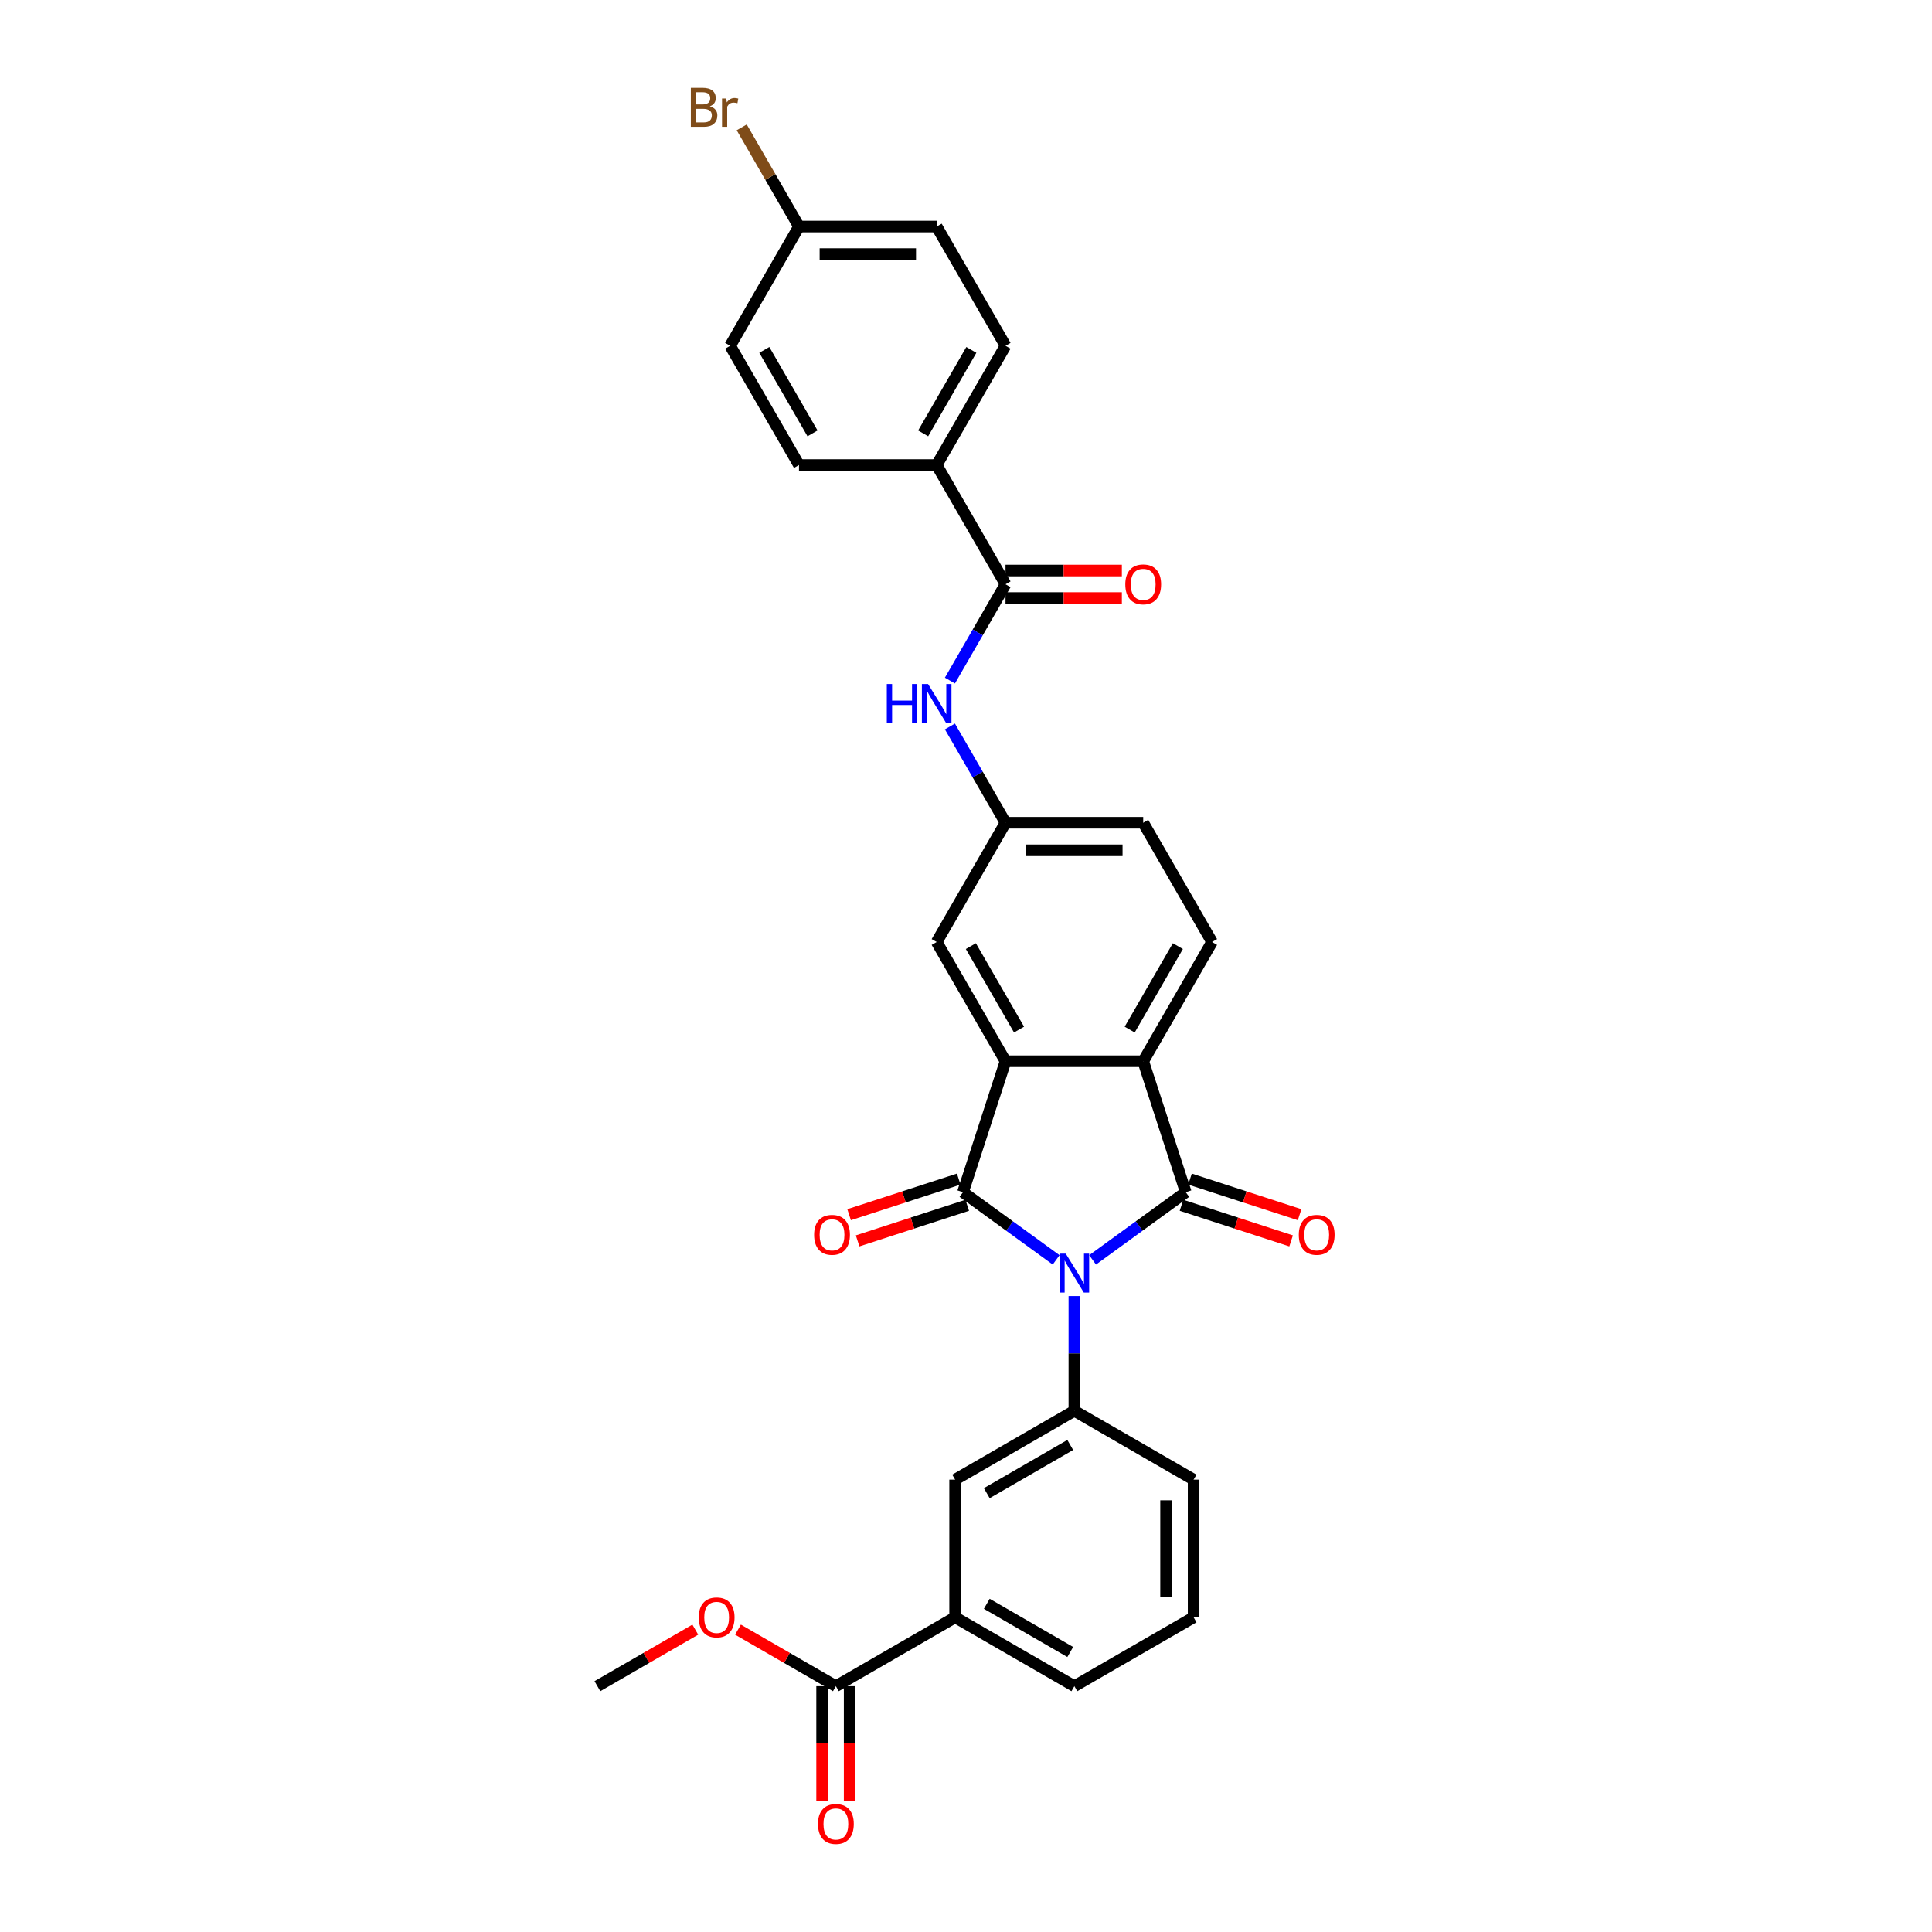 <?xml version='1.0' encoding='iso-8859-1'?>
<svg version='1.1' baseProfile='full'
              xmlns='http://www.w3.org/2000/svg'
                      xmlns:rdkit='http://www.rdkit.org/xml'
                      xmlns:xlink='http://www.w3.org/1999/xlink'
                  xml:space='preserve'
width='1000px' height='1000px' viewBox='0 0 1000 1000'>
<!-- END OF HEADER -->
<rect style='opacity:1.0;fill:#FFFFFF;stroke:none' width='1000' height='1000' x='0' y='0'> </rect>
<path class='bond-0' d='M 546.652,652.106 L 522.542,634.589' style='fill:none;fill-rule:evenodd;stroke:#0000FF;stroke-width:6px;stroke-linecap:butt;stroke-linejoin:miter;stroke-opacity:1' />
<path class='bond-0' d='M 522.542,634.589 L 498.432,617.072' style='fill:none;fill-rule:evenodd;stroke:#000000;stroke-width:6px;stroke-linecap:butt;stroke-linejoin:miter;stroke-opacity:1' />
<path class='bond-1' d='M 565.523,652.106 L 589.633,634.589' style='fill:none;fill-rule:evenodd;stroke:#0000FF;stroke-width:6px;stroke-linecap:butt;stroke-linejoin:miter;stroke-opacity:1' />
<path class='bond-1' d='M 589.633,634.589 L 613.743,617.072' style='fill:none;fill-rule:evenodd;stroke:#000000;stroke-width:6px;stroke-linecap:butt;stroke-linejoin:miter;stroke-opacity:1' />
<path class='bond-4' d='M 556.088,670.834 L 556.088,700.531' style='fill:none;fill-rule:evenodd;stroke:#0000FF;stroke-width:6px;stroke-linecap:butt;stroke-linejoin:miter;stroke-opacity:1' />
<path class='bond-4' d='M 556.088,700.531 L 556.088,730.228' style='fill:none;fill-rule:evenodd;stroke:#000000;stroke-width:6px;stroke-linecap:butt;stroke-linejoin:miter;stroke-opacity:1' />
<path class='bond-2' d='M 498.432,617.072 L 520.454,549.294' style='fill:none;fill-rule:evenodd;stroke:#000000;stroke-width:6px;stroke-linecap:butt;stroke-linejoin:miter;stroke-opacity:1' />
<path class='bond-11' d='M 496.23,610.294 L 467.864,619.511' style='fill:none;fill-rule:evenodd;stroke:#000000;stroke-width:6px;stroke-linecap:butt;stroke-linejoin:miter;stroke-opacity:1' />
<path class='bond-11' d='M 467.864,619.511 L 439.498,628.727' style='fill:none;fill-rule:evenodd;stroke:#FF0000;stroke-width:6px;stroke-linecap:butt;stroke-linejoin:miter;stroke-opacity:1' />
<path class='bond-11' d='M 500.634,623.85 L 472.268,633.066' style='fill:none;fill-rule:evenodd;stroke:#000000;stroke-width:6px;stroke-linecap:butt;stroke-linejoin:miter;stroke-opacity:1' />
<path class='bond-11' d='M 472.268,633.066 L 443.902,642.283' style='fill:none;fill-rule:evenodd;stroke:#FF0000;stroke-width:6px;stroke-linecap:butt;stroke-linejoin:miter;stroke-opacity:1' />
<path class='bond-3' d='M 613.743,617.072 L 591.721,549.294' style='fill:none;fill-rule:evenodd;stroke:#000000;stroke-width:6px;stroke-linecap:butt;stroke-linejoin:miter;stroke-opacity:1' />
<path class='bond-12' d='M 611.541,623.85 L 639.907,633.066' style='fill:none;fill-rule:evenodd;stroke:#000000;stroke-width:6px;stroke-linecap:butt;stroke-linejoin:miter;stroke-opacity:1' />
<path class='bond-12' d='M 639.907,633.066 L 668.273,642.283' style='fill:none;fill-rule:evenodd;stroke:#FF0000;stroke-width:6px;stroke-linecap:butt;stroke-linejoin:miter;stroke-opacity:1' />
<path class='bond-12' d='M 615.946,610.294 L 644.312,619.511' style='fill:none;fill-rule:evenodd;stroke:#000000;stroke-width:6px;stroke-linecap:butt;stroke-linejoin:miter;stroke-opacity:1' />
<path class='bond-12' d='M 644.312,619.511 L 672.678,628.727' style='fill:none;fill-rule:evenodd;stroke:#FF0000;stroke-width:6px;stroke-linecap:butt;stroke-linejoin:miter;stroke-opacity:1' />
<path class='bond-13' d='M 520.454,549.294 L 484.821,487.575' style='fill:none;fill-rule:evenodd;stroke:#000000;stroke-width:6px;stroke-linecap:butt;stroke-linejoin:miter;stroke-opacity:1' />
<path class='bond-13' d='M 527.453,532.909 L 502.51,489.706' style='fill:none;fill-rule:evenodd;stroke:#000000;stroke-width:6px;stroke-linecap:butt;stroke-linejoin:miter;stroke-opacity:1' />
<path class='bond-30' d='M 520.454,549.294 L 591.721,549.294' style='fill:none;fill-rule:evenodd;stroke:#000000;stroke-width:6px;stroke-linecap:butt;stroke-linejoin:miter;stroke-opacity:1' />
<path class='bond-10' d='M 591.721,549.294 L 627.354,487.575' style='fill:none;fill-rule:evenodd;stroke:#000000;stroke-width:6px;stroke-linecap:butt;stroke-linejoin:miter;stroke-opacity:1' />
<path class='bond-10' d='M 584.722,532.909 L 609.665,489.706' style='fill:none;fill-rule:evenodd;stroke:#000000;stroke-width:6px;stroke-linecap:butt;stroke-linejoin:miter;stroke-opacity:1' />
<path class='bond-8' d='M 556.088,730.228 L 494.369,765.861' style='fill:none;fill-rule:evenodd;stroke:#000000;stroke-width:6px;stroke-linecap:butt;stroke-linejoin:miter;stroke-opacity:1' />
<path class='bond-8' d='M 553.956,747.916 L 510.754,772.859' style='fill:none;fill-rule:evenodd;stroke:#000000;stroke-width:6px;stroke-linecap:butt;stroke-linejoin:miter;stroke-opacity:1' />
<path class='bond-25' d='M 556.088,730.228 L 617.806,765.861' style='fill:none;fill-rule:evenodd;stroke:#000000;stroke-width:6px;stroke-linecap:butt;stroke-linejoin:miter;stroke-opacity:1' />
<path class='bond-5' d='M 520.454,302.42 L 506.065,327.342' style='fill:none;fill-rule:evenodd;stroke:#000000;stroke-width:6px;stroke-linecap:butt;stroke-linejoin:miter;stroke-opacity:1' />
<path class='bond-5' d='M 506.065,327.342 L 491.676,352.265' style='fill:none;fill-rule:evenodd;stroke:#0000FF;stroke-width:6px;stroke-linecap:butt;stroke-linejoin:miter;stroke-opacity:1' />
<path class='bond-14' d='M 520.454,302.42 L 484.821,240.701' style='fill:none;fill-rule:evenodd;stroke:#000000;stroke-width:6px;stroke-linecap:butt;stroke-linejoin:miter;stroke-opacity:1' />
<path class='bond-16' d='M 520.454,309.546 L 550.564,309.546' style='fill:none;fill-rule:evenodd;stroke:#000000;stroke-width:6px;stroke-linecap:butt;stroke-linejoin:miter;stroke-opacity:1' />
<path class='bond-16' d='M 550.564,309.546 L 580.674,309.546' style='fill:none;fill-rule:evenodd;stroke:#FF0000;stroke-width:6px;stroke-linecap:butt;stroke-linejoin:miter;stroke-opacity:1' />
<path class='bond-16' d='M 520.454,295.293 L 550.564,295.293' style='fill:none;fill-rule:evenodd;stroke:#000000;stroke-width:6px;stroke-linecap:butt;stroke-linejoin:miter;stroke-opacity:1' />
<path class='bond-16' d='M 550.564,295.293 L 580.674,295.293' style='fill:none;fill-rule:evenodd;stroke:#FF0000;stroke-width:6px;stroke-linecap:butt;stroke-linejoin:miter;stroke-opacity:1' />
<path class='bond-6' d='M 491.676,376.011 L 506.065,400.934' style='fill:none;fill-rule:evenodd;stroke:#0000FF;stroke-width:6px;stroke-linecap:butt;stroke-linejoin:miter;stroke-opacity:1' />
<path class='bond-6' d='M 506.065,400.934 L 520.454,425.857' style='fill:none;fill-rule:evenodd;stroke:#000000;stroke-width:6px;stroke-linecap:butt;stroke-linejoin:miter;stroke-opacity:1' />
<path class='bond-7' d='M 432.651,872.76 L 494.369,837.127' style='fill:none;fill-rule:evenodd;stroke:#000000;stroke-width:6px;stroke-linecap:butt;stroke-linejoin:miter;stroke-opacity:1' />
<path class='bond-17' d='M 425.524,872.76 L 425.524,902.4' style='fill:none;fill-rule:evenodd;stroke:#000000;stroke-width:6px;stroke-linecap:butt;stroke-linejoin:miter;stroke-opacity:1' />
<path class='bond-17' d='M 425.524,902.4 L 425.524,932.04' style='fill:none;fill-rule:evenodd;stroke:#FF0000;stroke-width:6px;stroke-linecap:butt;stroke-linejoin:miter;stroke-opacity:1' />
<path class='bond-17' d='M 439.777,872.76 L 439.777,902.4' style='fill:none;fill-rule:evenodd;stroke:#000000;stroke-width:6px;stroke-linecap:butt;stroke-linejoin:miter;stroke-opacity:1' />
<path class='bond-17' d='M 439.777,902.4 L 439.777,932.04' style='fill:none;fill-rule:evenodd;stroke:#FF0000;stroke-width:6px;stroke-linecap:butt;stroke-linejoin:miter;stroke-opacity:1' />
<path class='bond-22' d='M 432.651,872.76 L 407.315,858.132' style='fill:none;fill-rule:evenodd;stroke:#000000;stroke-width:6px;stroke-linecap:butt;stroke-linejoin:miter;stroke-opacity:1' />
<path class='bond-22' d='M 407.315,858.132 L 381.979,843.505' style='fill:none;fill-rule:evenodd;stroke:#FF0000;stroke-width:6px;stroke-linecap:butt;stroke-linejoin:miter;stroke-opacity:1' />
<path class='bond-9' d='M 494.369,765.861 L 494.369,837.127' style='fill:none;fill-rule:evenodd;stroke:#000000;stroke-width:6px;stroke-linecap:butt;stroke-linejoin:miter;stroke-opacity:1' />
<path class='bond-31' d='M 494.369,837.127 L 556.088,872.76' style='fill:none;fill-rule:evenodd;stroke:#000000;stroke-width:6px;stroke-linecap:butt;stroke-linejoin:miter;stroke-opacity:1' />
<path class='bond-31' d='M 510.754,830.128 L 553.956,855.072' style='fill:none;fill-rule:evenodd;stroke:#000000;stroke-width:6px;stroke-linecap:butt;stroke-linejoin:miter;stroke-opacity:1' />
<path class='bond-20' d='M 627.354,487.575 L 591.721,425.857' style='fill:none;fill-rule:evenodd;stroke:#000000;stroke-width:6px;stroke-linecap:butt;stroke-linejoin:miter;stroke-opacity:1' />
<path class='bond-15' d='M 484.821,487.575 L 520.454,425.857' style='fill:none;fill-rule:evenodd;stroke:#000000;stroke-width:6px;stroke-linecap:butt;stroke-linejoin:miter;stroke-opacity:1' />
<path class='bond-18' d='M 484.821,240.701 L 520.454,178.983' style='fill:none;fill-rule:evenodd;stroke:#000000;stroke-width:6px;stroke-linecap:butt;stroke-linejoin:miter;stroke-opacity:1' />
<path class='bond-18' d='M 477.823,224.317 L 502.766,181.114' style='fill:none;fill-rule:evenodd;stroke:#000000;stroke-width:6px;stroke-linecap:butt;stroke-linejoin:miter;stroke-opacity:1' />
<path class='bond-19' d='M 484.821,240.701 L 413.555,240.701' style='fill:none;fill-rule:evenodd;stroke:#000000;stroke-width:6px;stroke-linecap:butt;stroke-linejoin:miter;stroke-opacity:1' />
<path class='bond-32' d='M 520.454,425.857 L 591.721,425.857' style='fill:none;fill-rule:evenodd;stroke:#000000;stroke-width:6px;stroke-linecap:butt;stroke-linejoin:miter;stroke-opacity:1' />
<path class='bond-32' d='M 531.144,440.11 L 581.031,440.11' style='fill:none;fill-rule:evenodd;stroke:#000000;stroke-width:6px;stroke-linecap:butt;stroke-linejoin:miter;stroke-opacity:1' />
<path class='bond-24' d='M 520.454,178.983 L 484.821,117.264' style='fill:none;fill-rule:evenodd;stroke:#000000;stroke-width:6px;stroke-linecap:butt;stroke-linejoin:miter;stroke-opacity:1' />
<path class='bond-23' d='M 413.555,240.701 L 377.922,178.983' style='fill:none;fill-rule:evenodd;stroke:#000000;stroke-width:6px;stroke-linecap:butt;stroke-linejoin:miter;stroke-opacity:1' />
<path class='bond-23' d='M 420.554,224.317 L 395.61,181.114' style='fill:none;fill-rule:evenodd;stroke:#000000;stroke-width:6px;stroke-linecap:butt;stroke-linejoin:miter;stroke-opacity:1' />
<path class='bond-21' d='M 413.555,117.264 L 377.922,178.983' style='fill:none;fill-rule:evenodd;stroke:#000000;stroke-width:6px;stroke-linecap:butt;stroke-linejoin:miter;stroke-opacity:1' />
<path class='bond-26' d='M 413.555,117.264 L 398.732,91.589' style='fill:none;fill-rule:evenodd;stroke:#000000;stroke-width:6px;stroke-linecap:butt;stroke-linejoin:miter;stroke-opacity:1' />
<path class='bond-26' d='M 398.732,91.589 L 383.908,65.915' style='fill:none;fill-rule:evenodd;stroke:#7F4C19;stroke-width:6px;stroke-linecap:butt;stroke-linejoin:miter;stroke-opacity:1' />
<path class='bond-33' d='M 413.555,117.264 L 484.821,117.264' style='fill:none;fill-rule:evenodd;stroke:#000000;stroke-width:6px;stroke-linecap:butt;stroke-linejoin:miter;stroke-opacity:1' />
<path class='bond-33' d='M 424.245,131.518 L 474.131,131.518' style='fill:none;fill-rule:evenodd;stroke:#000000;stroke-width:6px;stroke-linecap:butt;stroke-linejoin:miter;stroke-opacity:1' />
<path class='bond-29' d='M 359.886,843.505 L 334.55,858.132' style='fill:none;fill-rule:evenodd;stroke:#FF0000;stroke-width:6px;stroke-linecap:butt;stroke-linejoin:miter;stroke-opacity:1' />
<path class='bond-29' d='M 334.55,858.132 L 309.214,872.76' style='fill:none;fill-rule:evenodd;stroke:#000000;stroke-width:6px;stroke-linecap:butt;stroke-linejoin:miter;stroke-opacity:1' />
<path class='bond-28' d='M 617.806,765.861 L 617.806,837.127' style='fill:none;fill-rule:evenodd;stroke:#000000;stroke-width:6px;stroke-linecap:butt;stroke-linejoin:miter;stroke-opacity:1' />
<path class='bond-28' d='M 603.553,776.551 L 603.553,826.437' style='fill:none;fill-rule:evenodd;stroke:#000000;stroke-width:6px;stroke-linecap:butt;stroke-linejoin:miter;stroke-opacity:1' />
<path class='bond-27' d='M 556.088,872.76 L 617.806,837.127' style='fill:none;fill-rule:evenodd;stroke:#000000;stroke-width:6px;stroke-linecap:butt;stroke-linejoin:miter;stroke-opacity:1' />
<path  class='atom-0' d='M 551.626 648.87
L 558.24 659.56
Q 558.896 660.615, 559.95 662.524
Q 561.005 664.434, 561.062 664.548
L 561.062 648.87
L 563.742 648.87
L 563.742 669.052
L 560.976 669.052
L 553.878 657.365
Q 553.052 655.996, 552.168 654.429
Q 551.313 652.861, 551.056 652.376
L 551.056 669.052
L 548.434 669.052
L 548.434 648.87
L 551.626 648.87
' fill='#0000FF'/>
<path  class='atom-7' d='M 459.009 354.047
L 461.745 354.047
L 461.745 362.627
L 472.065 362.627
L 472.065 354.047
L 474.801 354.047
L 474.801 374.229
L 472.065 374.229
L 472.065 364.908
L 461.745 364.908
L 461.745 374.229
L 459.009 374.229
L 459.009 354.047
' fill='#0000FF'/>
<path  class='atom-7' d='M 480.36 354.047
L 486.974 364.737
Q 487.629 365.792, 488.684 367.701
Q 489.739 369.611, 489.796 369.725
L 489.796 354.047
L 492.475 354.047
L 492.475 374.229
L 489.71 374.229
L 482.612 362.542
Q 481.785 361.173, 480.902 359.606
Q 480.046 358.038, 479.79 357.553
L 479.79 374.229
L 477.167 374.229
L 477.167 354.047
L 480.36 354.047
' fill='#0000FF'/>
<path  class='atom-12' d='M 421.389 639.151
Q 421.389 634.305, 423.784 631.597
Q 426.178 628.889, 430.654 628.889
Q 435.129 628.889, 437.524 631.597
Q 439.918 634.305, 439.918 639.151
Q 439.918 644.055, 437.495 646.848
Q 435.072 649.613, 430.654 649.613
Q 426.207 649.613, 423.784 646.848
Q 421.389 644.083, 421.389 639.151
M 430.654 647.333
Q 433.732 647.333, 435.386 645.28
Q 437.068 643.199, 437.068 639.151
Q 437.068 635.189, 435.386 633.194
Q 433.732 631.17, 430.654 631.17
Q 427.575 631.17, 425.893 633.165
Q 424.24 635.16, 424.24 639.151
Q 424.24 643.228, 425.893 645.28
Q 427.575 647.333, 430.654 647.333
' fill='#FF0000'/>
<path  class='atom-13' d='M 672.257 639.151
Q 672.257 634.305, 674.652 631.597
Q 677.046 628.889, 681.522 628.889
Q 685.997 628.889, 688.392 631.597
Q 690.786 634.305, 690.786 639.151
Q 690.786 644.055, 688.363 646.848
Q 685.94 649.613, 681.522 649.613
Q 677.075 649.613, 674.652 646.848
Q 672.257 644.083, 672.257 639.151
M 681.522 647.333
Q 684.6 647.333, 686.254 645.28
Q 687.936 643.199, 687.936 639.151
Q 687.936 635.189, 686.254 633.194
Q 684.6 631.17, 681.522 631.17
Q 678.443 631.17, 676.761 633.165
Q 675.108 635.16, 675.108 639.151
Q 675.108 643.228, 676.761 645.28
Q 678.443 647.333, 681.522 647.333
' fill='#FF0000'/>
<path  class='atom-17' d='M 582.456 302.477
Q 582.456 297.631, 584.851 294.922
Q 587.245 292.214, 591.721 292.214
Q 596.196 292.214, 598.591 294.922
Q 600.985 297.631, 600.985 302.477
Q 600.985 307.38, 598.562 310.173
Q 596.139 312.939, 591.721 312.939
Q 587.274 312.939, 584.851 310.173
Q 582.456 307.408, 582.456 302.477
M 591.721 310.658
Q 594.799 310.658, 596.453 308.606
Q 598.135 306.525, 598.135 302.477
Q 598.135 298.514, 596.453 296.519
Q 594.799 294.495, 591.721 294.495
Q 588.642 294.495, 586.96 296.49
Q 585.307 298.486, 585.307 302.477
Q 585.307 306.553, 586.96 308.606
Q 588.642 310.658, 591.721 310.658
' fill='#FF0000'/>
<path  class='atom-18' d='M 423.386 944.084
Q 423.386 939.237, 425.781 936.529
Q 428.175 933.821, 432.651 933.821
Q 437.126 933.821, 439.521 936.529
Q 441.915 939.237, 441.915 944.084
Q 441.915 948.987, 439.492 951.78
Q 437.069 954.545, 432.651 954.545
Q 428.204 954.545, 425.781 951.78
Q 423.386 949.015, 423.386 944.084
M 432.651 952.265
Q 435.729 952.265, 437.383 950.212
Q 439.065 948.131, 439.065 944.084
Q 439.065 940.121, 437.383 938.126
Q 435.729 936.102, 432.651 936.102
Q 429.572 936.102, 427.89 938.097
Q 426.237 940.093, 426.237 944.084
Q 426.237 948.16, 427.89 950.212
Q 429.572 952.265, 432.651 952.265
' fill='#FF0000'/>
<path  class='atom-23' d='M 361.668 837.184
Q 361.668 832.338, 364.062 829.63
Q 366.457 826.922, 370.932 826.922
Q 375.408 826.922, 377.802 829.63
Q 380.197 832.338, 380.197 837.184
Q 380.197 842.087, 377.774 844.881
Q 375.351 847.646, 370.932 847.646
Q 366.485 847.646, 364.062 844.881
Q 361.668 842.116, 361.668 837.184
M 370.932 845.365
Q 374.011 845.365, 375.664 843.313
Q 377.346 841.232, 377.346 837.184
Q 377.346 833.222, 375.664 831.226
Q 374.011 829.202, 370.932 829.202
Q 367.854 829.202, 366.172 831.198
Q 364.518 833.193, 364.518 837.184
Q 364.518 841.26, 366.172 843.313
Q 367.854 845.365, 370.932 845.365
' fill='#FF0000'/>
<path  class='atom-27' d='M 367.389 55.033
Q 369.327 55.574, 370.296 56.772
Q 371.294 57.94, 371.294 59.679
Q 371.294 62.473, 369.498 64.069
Q 367.731 65.637, 364.367 65.637
L 357.582 65.637
L 357.582 45.455
L 363.54 45.455
Q 366.99 45.455, 368.728 46.851
Q 370.467 48.248, 370.467 50.814
Q 370.467 53.864, 367.389 55.033
M 360.29 47.735
L 360.29 54.063
L 363.54 54.063
Q 365.536 54.063, 366.562 53.265
Q 367.617 52.439, 367.617 50.814
Q 367.617 47.735, 363.54 47.735
L 360.29 47.735
M 364.367 63.357
Q 366.334 63.357, 367.389 62.416
Q 368.443 61.475, 368.443 59.679
Q 368.443 58.026, 367.275 57.199
Q 366.134 56.344, 363.939 56.344
L 360.29 56.344
L 360.29 63.357
L 364.367 63.357
' fill='#7F4C19'/>
<path  class='atom-27' d='M 375.884 50.985
L 376.197 53.009
Q 377.736 50.728, 380.245 50.728
Q 381.043 50.728, 382.126 51.013
L 381.699 53.408
Q 380.473 53.123, 379.789 53.123
Q 378.592 53.123, 377.793 53.607
Q 377.024 54.063, 376.397 55.175
L 376.397 65.637
L 373.717 65.637
L 373.717 50.985
L 375.884 50.985
' fill='#7F4C19'/>
</svg>
